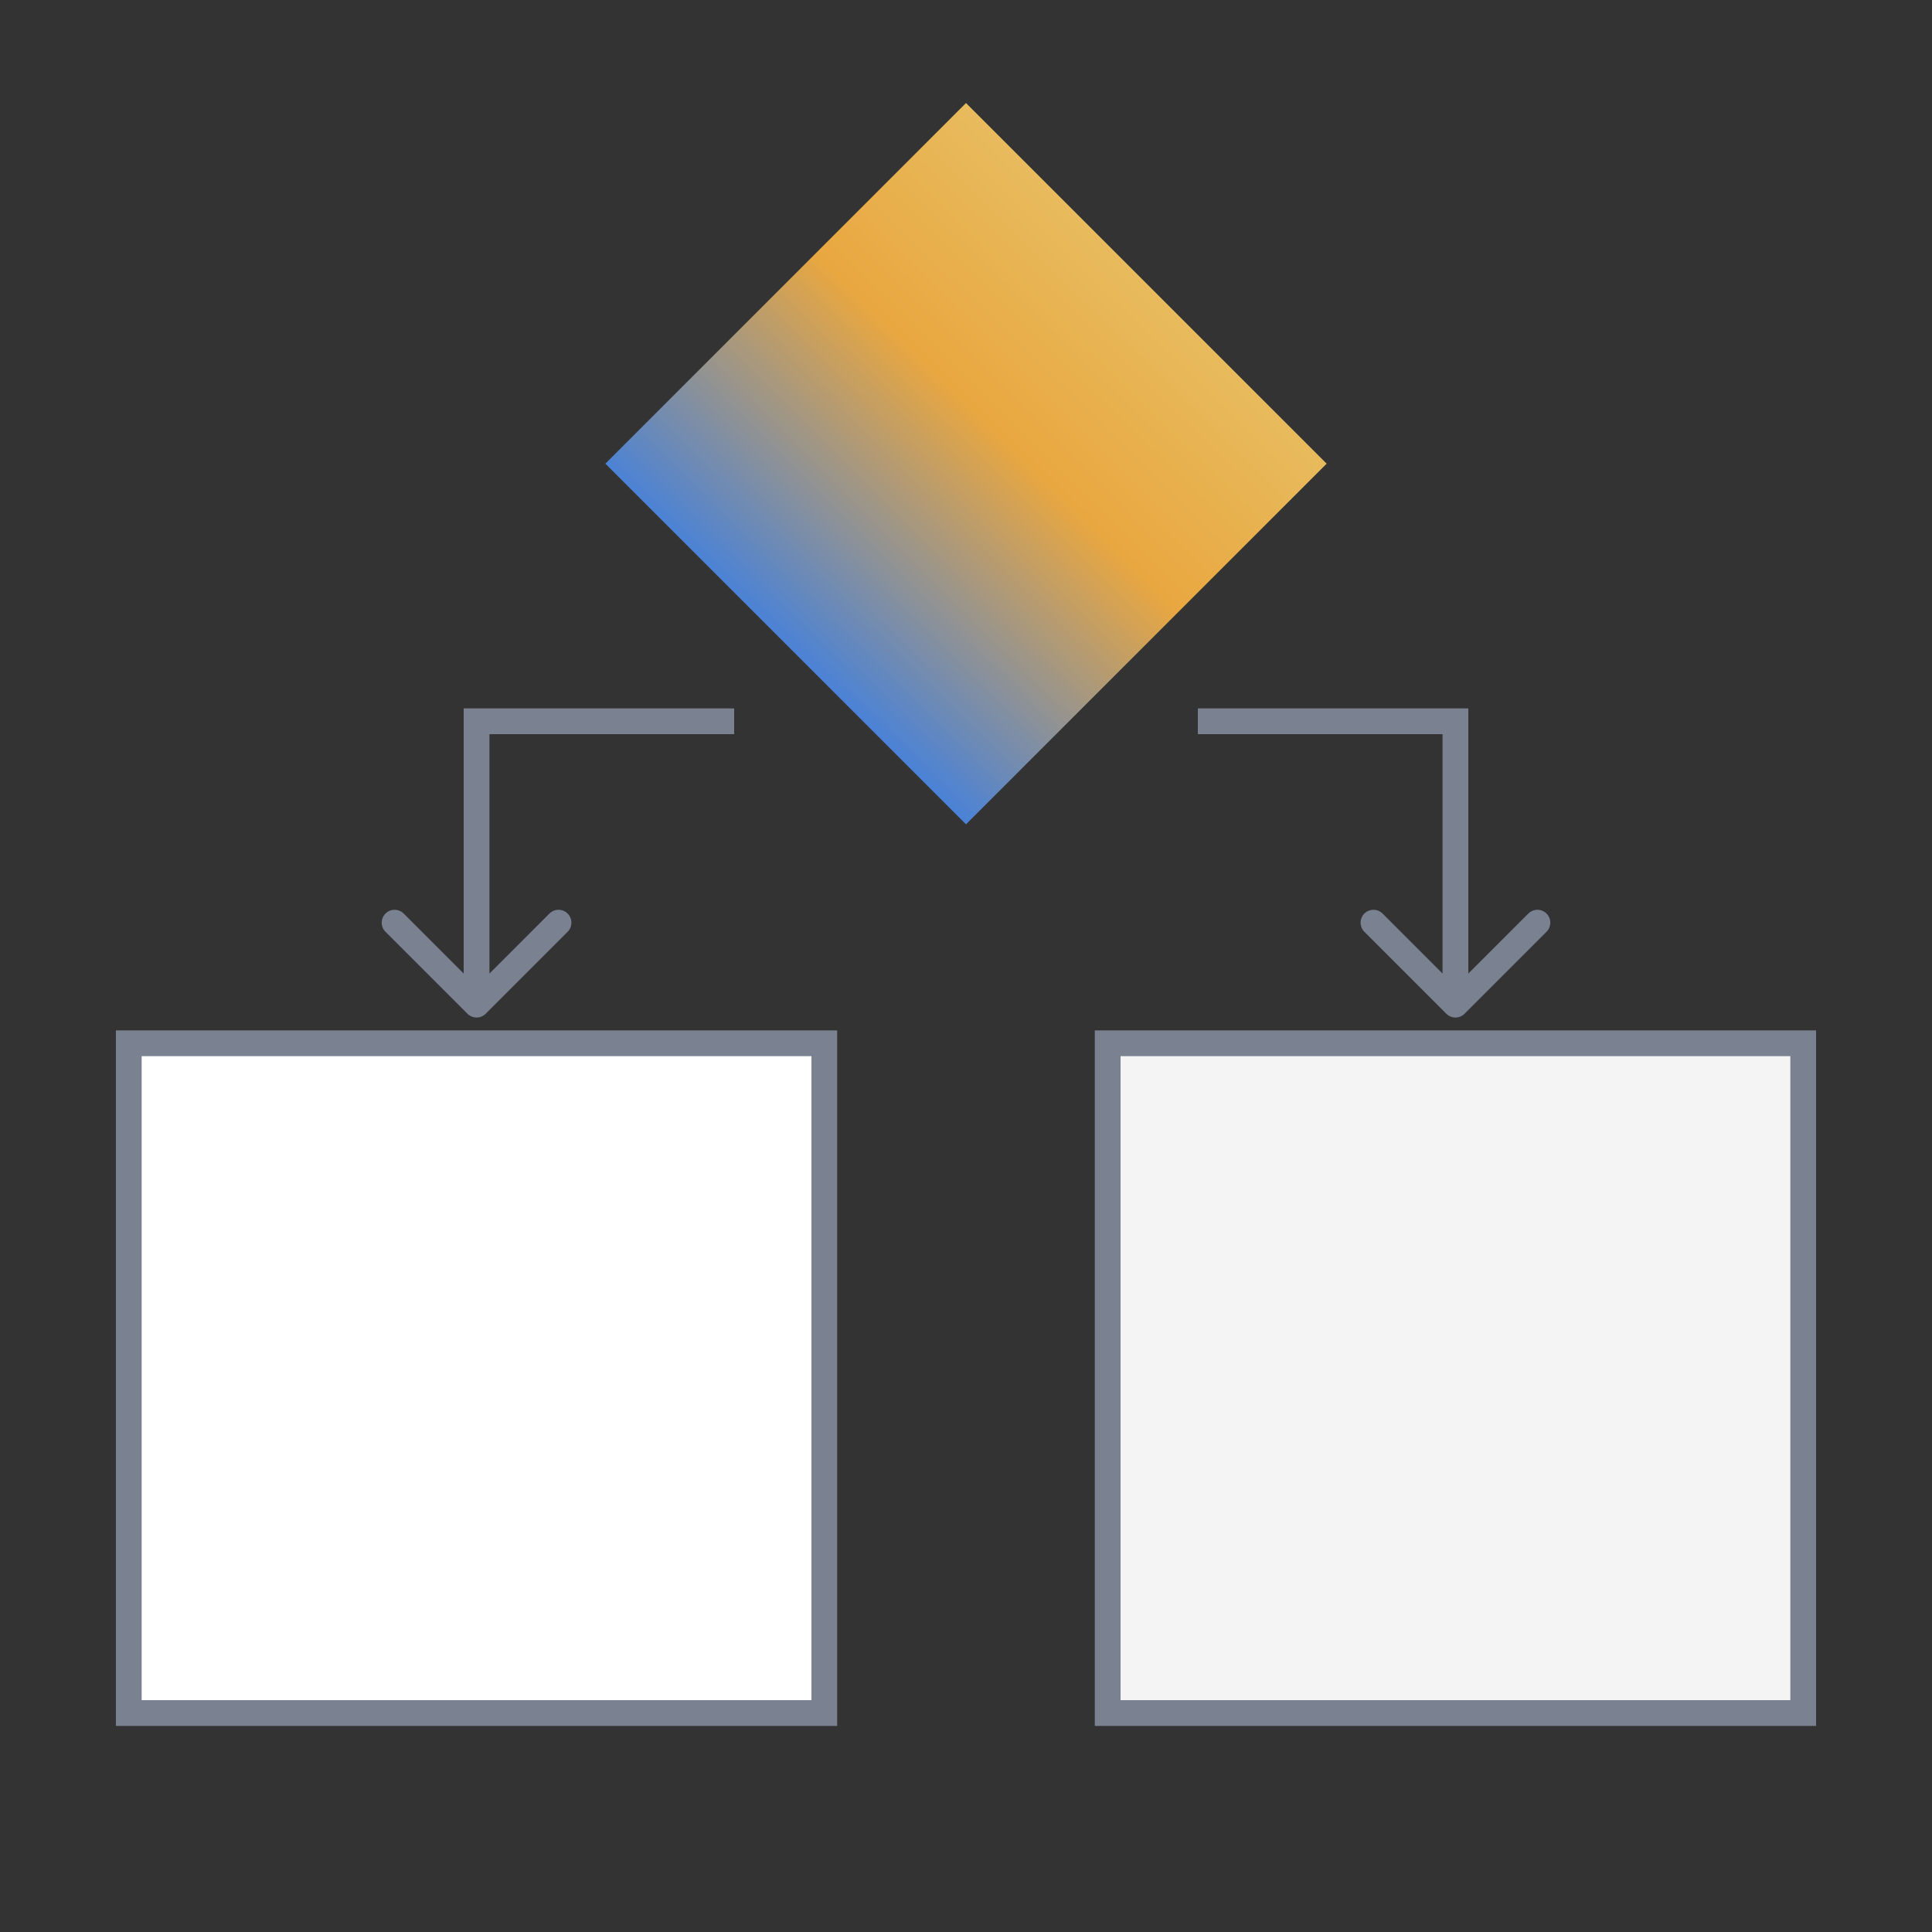 <svg width="120" height="120" viewBox="0 0 120 120" fill="none" xmlns="http://www.w3.org/2000/svg">
<rect x="0" y="0" width="120" height="120" fill="#333333" stroke="none"/>
<path d="M37.6 28.8L60 6.4L82.4 28.8L60 51.2L37.6 28.8Z" fill="url(#paint0_linear_2778_10692)"/>
<path d="M29.6 44.8V44H28.8V44.8H29.6ZM29.034 62.966C29.346 63.278 29.853 63.278 30.165 62.966L35.257 57.874C35.569 57.562 35.569 57.056 35.257 56.743C34.944 56.431 34.438 56.431 34.125 56.743L29.6 61.269L25.074 56.743C24.762 56.431 24.255 56.431 23.943 56.743C23.63 57.056 23.63 57.562 23.943 57.874L29.034 62.966ZM45.6 44H29.6V45.6H45.6V44ZM28.8 44.8V62.4H30.4V44.8H28.8Z" fill="#7A8190"/>
<path d="M90.4 44.8V44H91.2V44.8H90.4ZM90.966 62.966C90.654 63.278 90.147 63.278 89.835 62.966L84.743 57.874C84.431 57.562 84.431 57.056 84.743 56.743C85.056 56.431 85.562 56.431 85.875 56.743L90.4 61.269L94.926 56.743C95.238 56.431 95.745 56.431 96.057 56.743C96.37 57.056 96.37 57.562 96.057 57.874L90.966 62.966ZM74.4 44H90.4V45.6H74.4V44ZM91.2 44.8V62.4H89.6V44.8H91.2Z" fill="#7A8190"/>
<rect x="7.999" y="64.8" width="43.2" height="41.6" fill="white" stroke="#7A8190" stroke-width="1.6" stroke-miterlimit="10"/>
<rect x="68.8" y="64.8" width="43.2" height="41.6" fill="#F4F4F4" stroke="#7A8190" stroke-width="1.6" stroke-miterlimit="10"/>
<defs>
<linearGradient id="paint0_linear_2778_10692" x1="48.8" y1="41.6" x2="75.2" y2="14.8" gradientUnits="userSpaceOnUse">
<stop stop-color="#4180DF"/>
<stop offset="0.525" stop-color="#E9A740"/>
<stop offset="1" stop-color="#E7C268"/>
</linearGradient>
</defs>
</svg>
